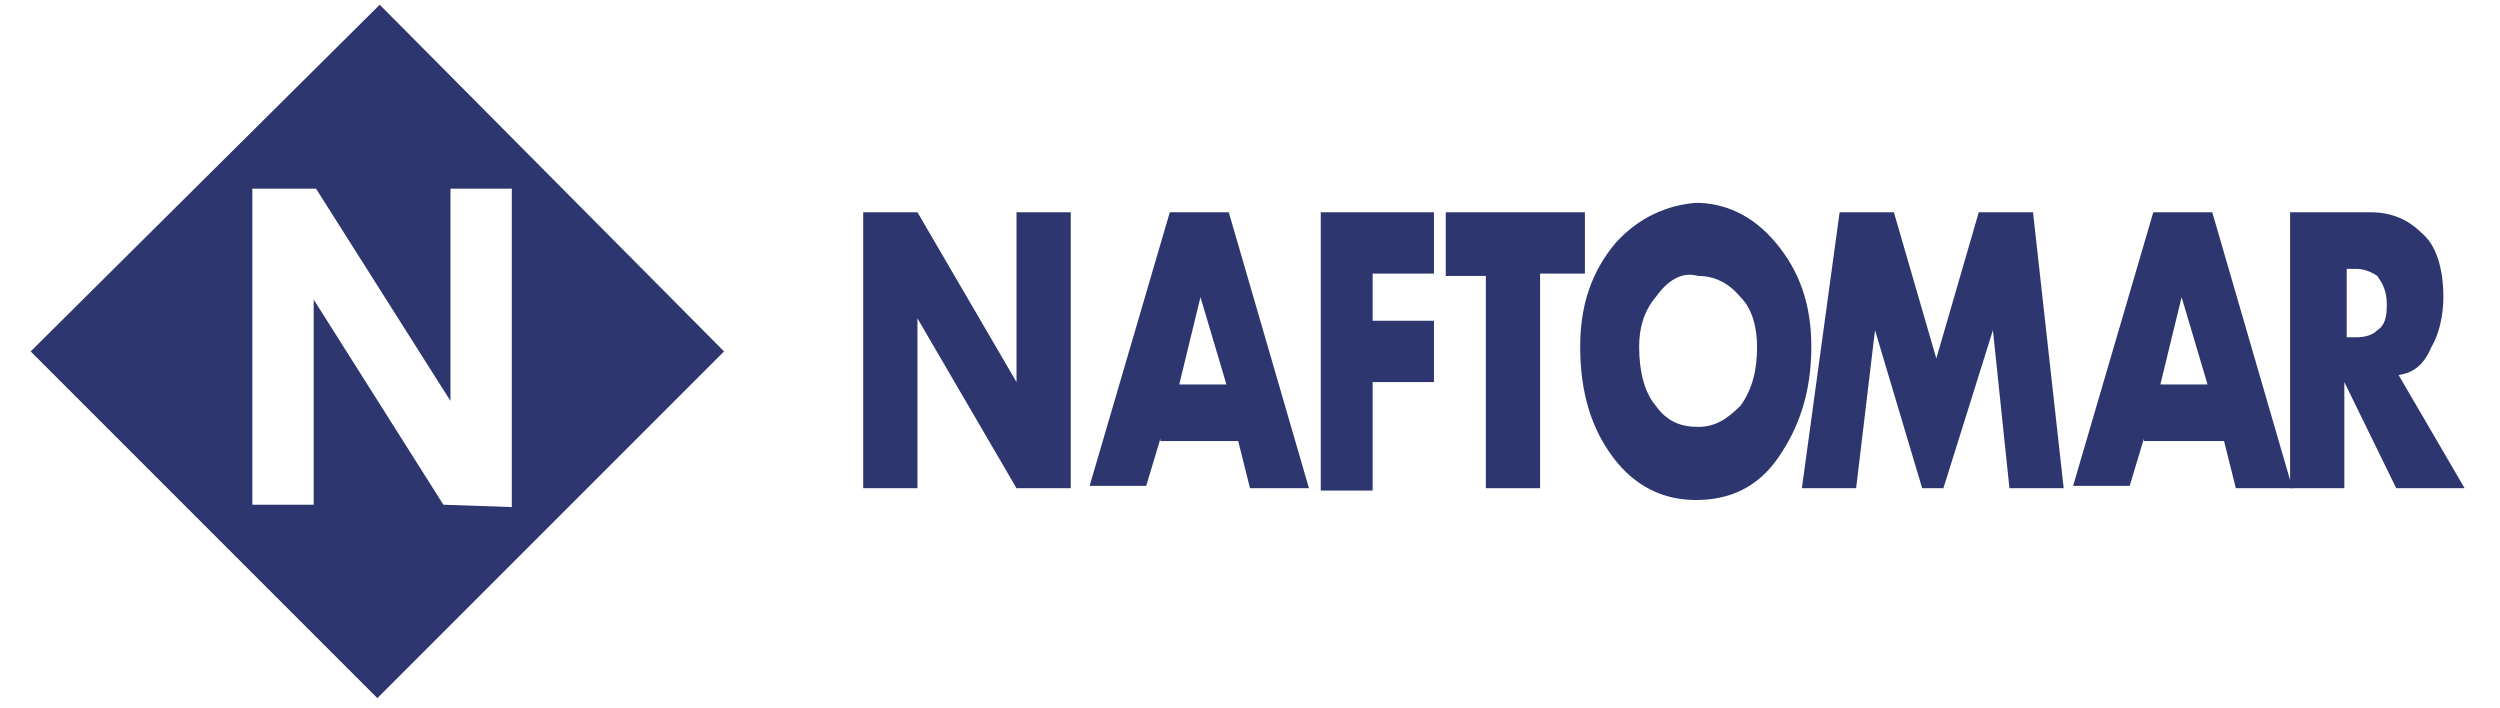 <svg xmlns="http://www.w3.org/2000/svg" xmlns:xlink="http://www.w3.org/1999/xlink" id="Layer_1" x="0px" y="0px" viewBox="0 0 106 30" style="enable-background:new 0 0 106 30;" xml:space="preserve"> <style type="text/css"> .st0{fill:#2D366F;} </style> <g id="Layer_6"> </g> <g id="Ulysses"> </g> <g id="_x3C_Type_x3E__00000083770410043956989630000013075948468583787139_"> </g> <g id="_x3C_Type_x3E_"> </g> <g> <g> <path class="st0" d="M36.6,9h2.3l4.2,7.2l0,0V9h2.3v11.7h-2.3l-4.2-7.2l0,0v7.2h-2.3V9L36.6,9z"></path> <path class="st0" d="M49.2,18.6l-0.6,2h-2.4L49.6,9h2.5l3.4,11.7H53l-0.5-2H49.2z M50.9,12.6L50.9,12.6l-0.9,3.7h2L50.9,12.6z"></path> <path class="st0" d="M58.2,11.6v2h2.6v2.6h-2.6v4.6H56V9h4.8v2.6H58.2L58.2,11.6z"></path> <path class="st0" d="M65.2,20.7H63v-9h-1.7V9h5.9v2.6h-1.9V20.7L65.2,20.7z"></path> <path class="st0" d="M71.9,8.6c1.2,0,2.4,0.5,3.4,1.7c1,1.2,1.5,2.6,1.5,4.4c0,1.9-0.5,3.4-1.4,4.7s-2.1,1.8-3.5,1.8 s-2.6-0.6-3.5-1.8c-0.9-1.2-1.4-2.7-1.4-4.7c0-1.8,0.5-3.2,1.5-4.4C69.5,9.2,70.7,8.7,71.9,8.6L71.9,8.6L71.9,8.6z M70.2,12.6 c-0.5,0.6-0.7,1.3-0.7,2.1c0,1,0.2,1.9,0.7,2.5c0.5,0.7,1.1,0.9,1.8,0.9s1.2-0.3,1.8-0.9c0.5-0.7,0.7-1.5,0.7-2.5 c0-0.8-0.2-1.6-0.7-2.1c-0.5-0.6-1.1-0.9-1.8-0.9C71.3,11.5,70.7,11.9,70.2,12.6z"></path> <path class="st0" d="M78,9h2.3l1.8,6.2L83.9,9h2.3l1.3,11.7h-2.3L84.5,14l0,0l-2.1,6.7h-0.9l-2-6.7l0,0l-0.8,6.7h-2.3L78,9z"></path> <path class="st0" d="M90.9,18.6l-0.6,2h-2.4L91.3,9h2.5l3.4,11.7h-2.4l-0.5-2H90.9z M92.5,12.6L92.5,12.6l-0.9,3.7h2L92.5,12.6z"></path> <path class="st0" d="M101.7,15.9l2.8,4.8h-2.9l-2.2-4.5l0,0v4.5h-2.3V9h3.4c0.9,0,1.6,0.3,2.2,0.9c0.6,0.5,0.9,1.5,0.9,2.7 c0,0.8-0.2,1.6-0.5,2.1C102.8,15.4,102.4,15.8,101.7,15.9L101.7,15.9L101.7,15.9z M99.5,14.3h0.2c0.1,0,0.1,0,0.1,0 c0.1,0,0.1,0,0.1,0c0.4,0,0.7-0.1,0.9-0.3c0.3-0.2,0.4-0.5,0.4-1.1s-0.2-0.9-0.4-1.2c-0.3-0.2-0.6-0.3-0.9-0.3c-0.1,0-0.1,0-0.1,0 c-0.1,0-0.1,0-0.1,0h-0.2C99.5,11.4,99.5,14.3,99.5,14.3z"></path> </g> </g> <path class="st0" d="M16.1,0.2L1.3,14.9L16,29.6l14.7-14.7L16.1,0.2z M18.8,21.4l-5.5-8.7v8.7h-2.6V8h2.7l5.7,9V8h2.6v13.5 L18.8,21.4L18.8,21.4z"></path> </svg>